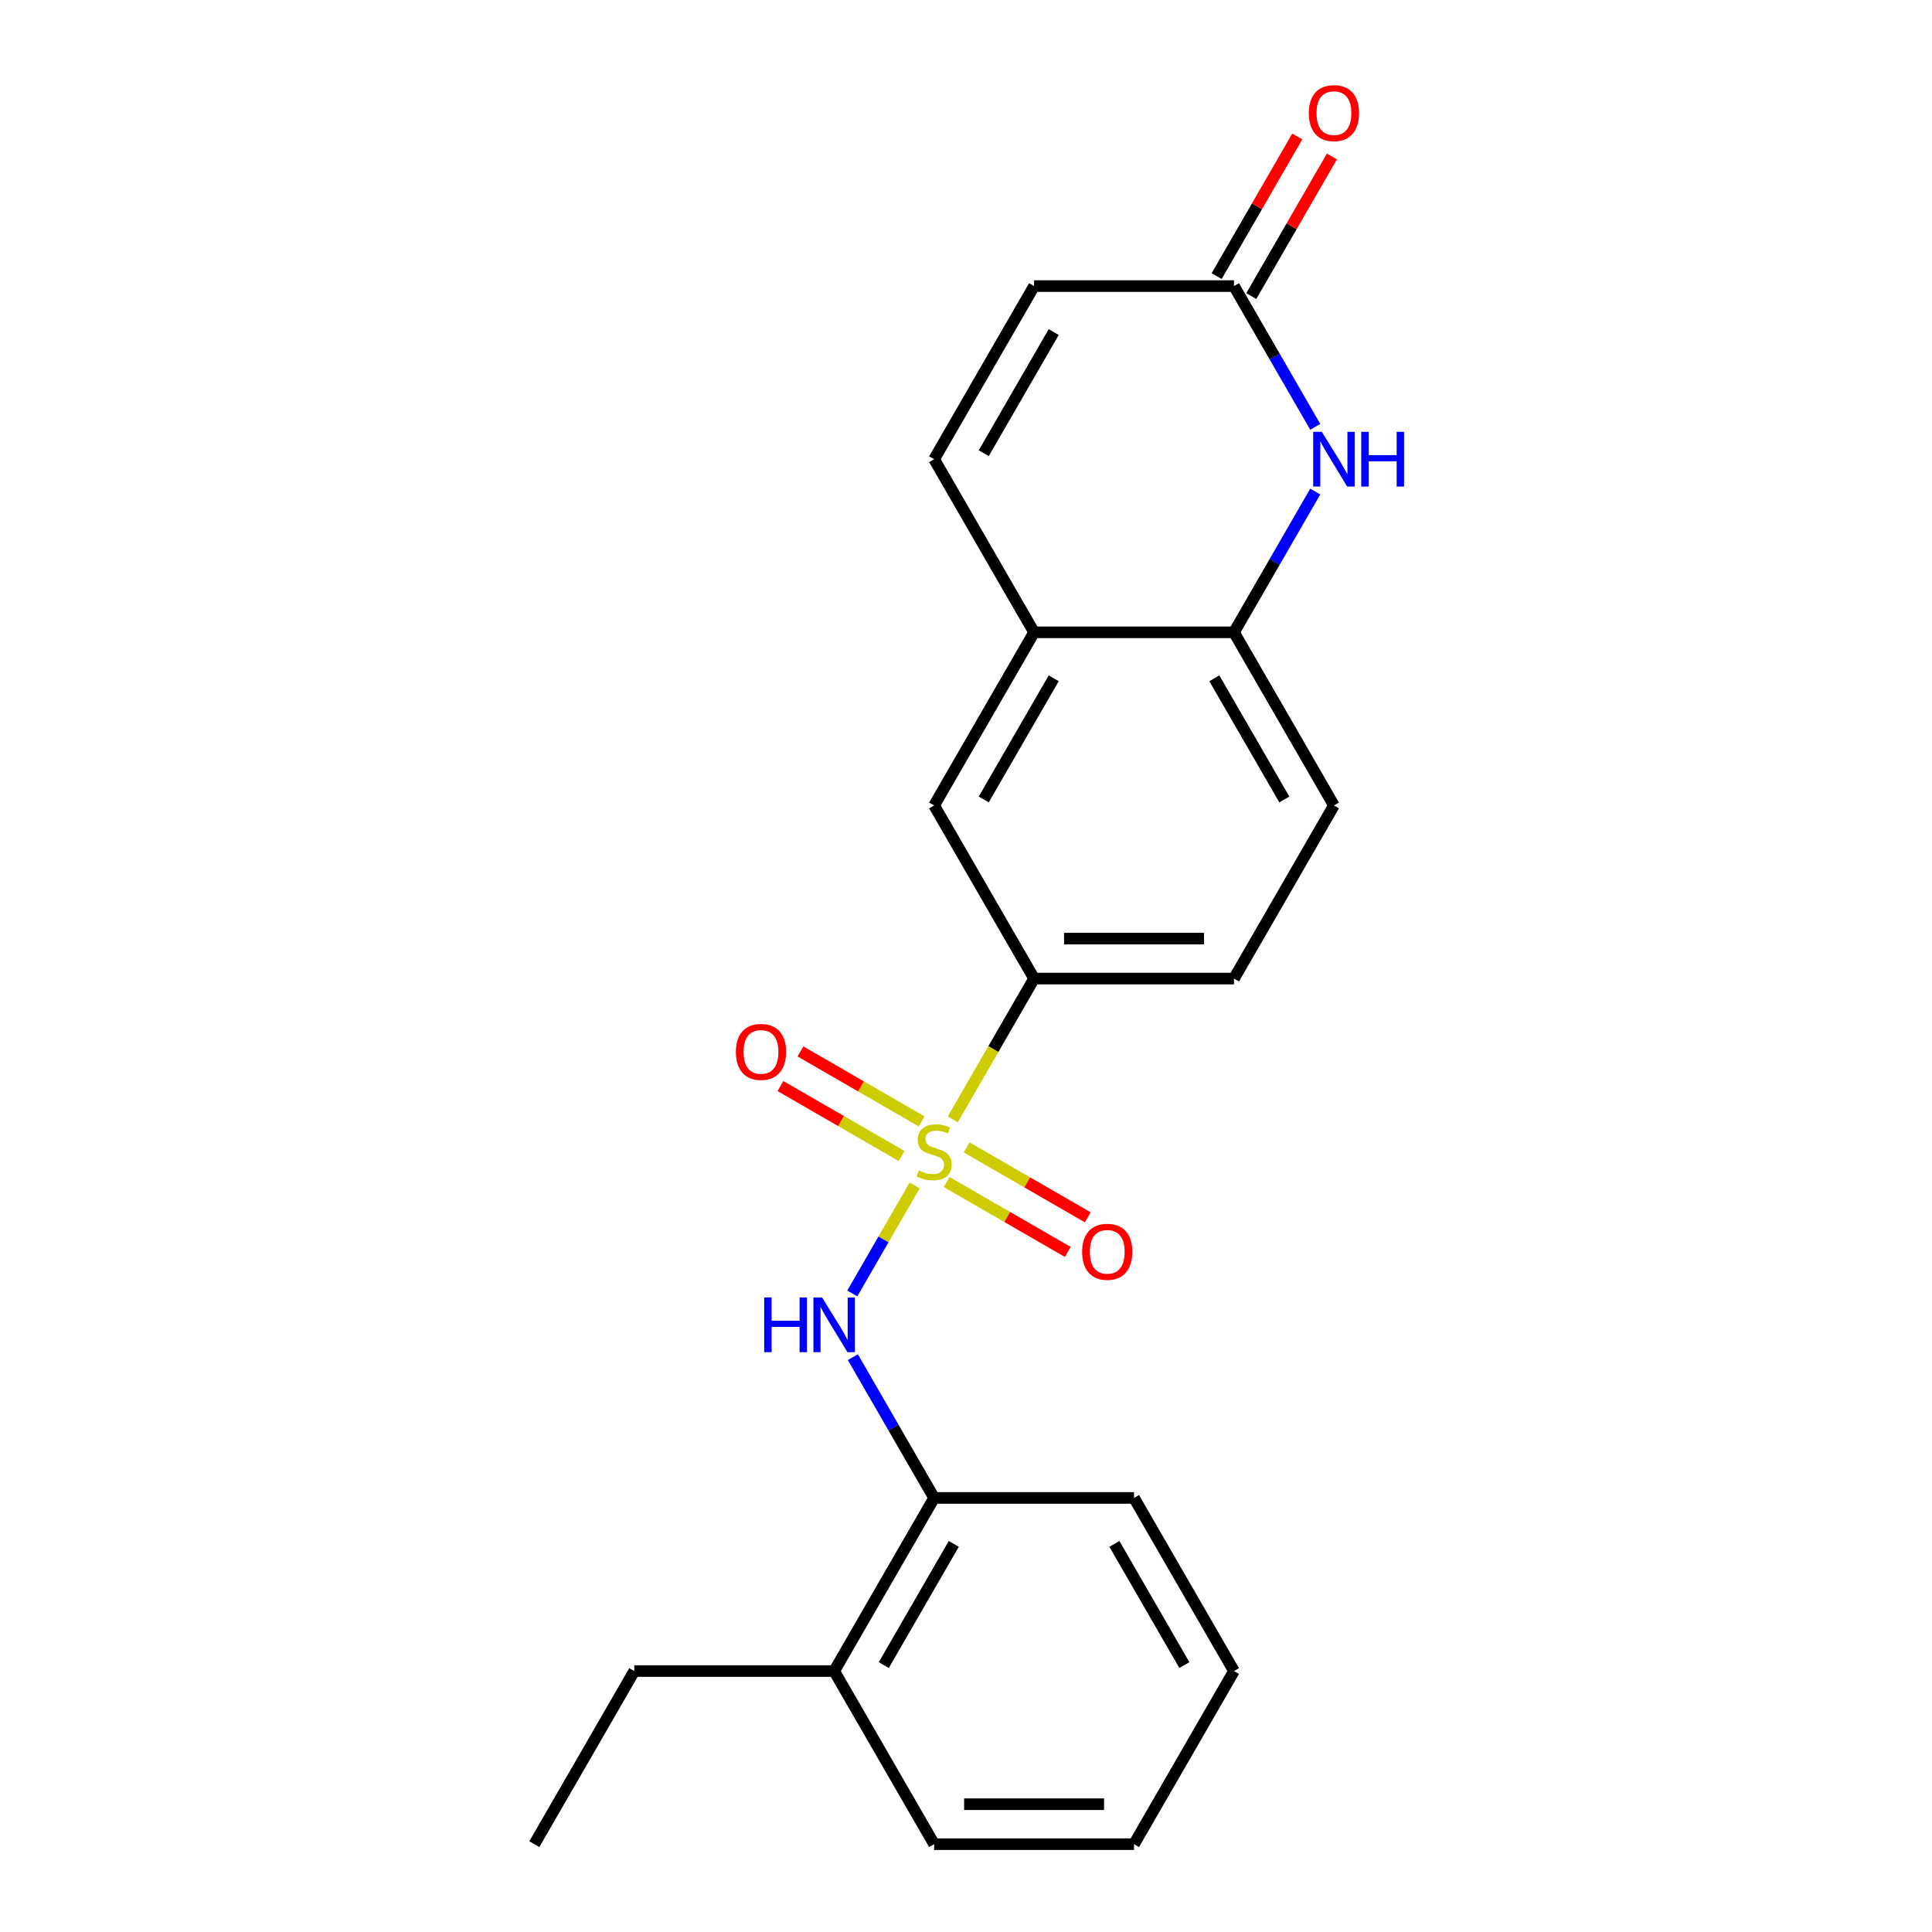 <?xml version='1.0' encoding='iso-8859-1'?>
<svg version='1.1' baseProfile='full'
              xmlns='http://www.w3.org/2000/svg'
                      xmlns:rdkit='http://www.rdkit.org/xml'
                      xmlns:xlink='http://www.w3.org/1999/xlink'
                  xml:space='preserve'
width='1000px' height='1000px' viewBox='0 0 1000 1000'>
<!-- END OF HEADER -->
<rect style='opacity:1.0;fill:#FFFFFF;stroke:none' width='1000' height='1000' x='0' y='0'> </rect>
<path class='bond-0' d='M 473.419,613.582 L 457.282,641.531' style='fill:none;fill-rule:evenodd;stroke:#CCCC00;stroke-width:6px;stroke-linecap:butt;stroke-linejoin:miter;stroke-opacity:1' />
<path class='bond-0' d='M 457.282,641.531 L 441.146,669.48' style='fill:none;fill-rule:evenodd;stroke:#0000FF;stroke-width:6px;stroke-linecap:butt;stroke-linejoin:miter;stroke-opacity:1' />
<path class='bond-2' d='M 493.149,579.409 L 514.194,542.958' style='fill:none;fill-rule:evenodd;stroke:#CCCC00;stroke-width:6px;stroke-linecap:butt;stroke-linejoin:miter;stroke-opacity:1' />
<path class='bond-2' d='M 514.194,542.958 L 535.238,506.508' style='fill:none;fill-rule:evenodd;stroke:#000000;stroke-width:6px;stroke-linecap:butt;stroke-linejoin:miter;stroke-opacity:1' />
<path class='bond-7' d='M 477.01,580.419 L 445.665,562.321' style='fill:none;fill-rule:evenodd;stroke:#CCCC00;stroke-width:6px;stroke-linecap:butt;stroke-linejoin:miter;stroke-opacity:1' />
<path class='bond-7' d='M 445.665,562.321 L 414.319,544.224' style='fill:none;fill-rule:evenodd;stroke:#FF0000;stroke-width:6px;stroke-linecap:butt;stroke-linejoin:miter;stroke-opacity:1' />
<path class='bond-7' d='M 466.663,598.34 L 435.318,580.243' style='fill:none;fill-rule:evenodd;stroke:#CCCC00;stroke-width:6px;stroke-linecap:butt;stroke-linejoin:miter;stroke-opacity:1' />
<path class='bond-7' d='M 435.318,580.243 L 403.972,562.146' style='fill:none;fill-rule:evenodd;stroke:#FF0000;stroke-width:6px;stroke-linecap:butt;stroke-linejoin:miter;stroke-opacity:1' />
<path class='bond-8' d='M 489.997,611.812 L 521.342,629.909' style='fill:none;fill-rule:evenodd;stroke:#CCCC00;stroke-width:6px;stroke-linecap:butt;stroke-linejoin:miter;stroke-opacity:1' />
<path class='bond-8' d='M 521.342,629.909 L 552.687,648.006' style='fill:none;fill-rule:evenodd;stroke:#FF0000;stroke-width:6px;stroke-linecap:butt;stroke-linejoin:miter;stroke-opacity:1' />
<path class='bond-8' d='M 500.344,593.89 L 531.689,611.988' style='fill:none;fill-rule:evenodd;stroke:#CCCC00;stroke-width:6px;stroke-linecap:butt;stroke-linejoin:miter;stroke-opacity:1' />
<path class='bond-8' d='M 531.689,611.988 L 563.034,630.085' style='fill:none;fill-rule:evenodd;stroke:#FF0000;stroke-width:6px;stroke-linecap:butt;stroke-linejoin:miter;stroke-opacity:1' />
<path class='bond-11' d='M 441.437,702.47 L 462.47,738.9' style='fill:none;fill-rule:evenodd;stroke:#0000FF;stroke-width:6px;stroke-linecap:butt;stroke-linejoin:miter;stroke-opacity:1' />
<path class='bond-11' d='M 462.47,738.9 L 483.503,775.33' style='fill:none;fill-rule:evenodd;stroke:#000000;stroke-width:6px;stroke-linecap:butt;stroke-linejoin:miter;stroke-opacity:1' />
<path class='bond-1' d='M 680.774,254.432 L 659.741,290.862' style='fill:none;fill-rule:evenodd;stroke:#0000FF;stroke-width:6px;stroke-linecap:butt;stroke-linejoin:miter;stroke-opacity:1' />
<path class='bond-1' d='M 659.741,290.862 L 638.708,327.293' style='fill:none;fill-rule:evenodd;stroke:#000000;stroke-width:6px;stroke-linecap:butt;stroke-linejoin:miter;stroke-opacity:1' />
<path class='bond-3' d='M 680.774,220.938 L 659.741,184.508' style='fill:none;fill-rule:evenodd;stroke:#0000FF;stroke-width:6px;stroke-linecap:butt;stroke-linejoin:miter;stroke-opacity:1' />
<path class='bond-3' d='M 659.741,184.508 L 638.708,148.078' style='fill:none;fill-rule:evenodd;stroke:#000000;stroke-width:6px;stroke-linecap:butt;stroke-linejoin:miter;stroke-opacity:1' />
<path class='bond-9' d='M 535.238,506.508 L 483.503,416.9' style='fill:none;fill-rule:evenodd;stroke:#000000;stroke-width:6px;stroke-linecap:butt;stroke-linejoin:miter;stroke-opacity:1' />
<path class='bond-12' d='M 535.238,506.508 L 638.708,506.508' style='fill:none;fill-rule:evenodd;stroke:#000000;stroke-width:6px;stroke-linecap:butt;stroke-linejoin:miter;stroke-opacity:1' />
<path class='bond-12' d='M 550.759,485.814 L 623.188,485.814' style='fill:none;fill-rule:evenodd;stroke:#000000;stroke-width:6px;stroke-linecap:butt;stroke-linejoin:miter;stroke-opacity:1' />
<path class='bond-13' d='M 647.669,153.251 L 668.529,117.121' style='fill:none;fill-rule:evenodd;stroke:#000000;stroke-width:6px;stroke-linecap:butt;stroke-linejoin:miter;stroke-opacity:1' />
<path class='bond-13' d='M 668.529,117.121 L 689.389,80.99' style='fill:none;fill-rule:evenodd;stroke:#FF0000;stroke-width:6px;stroke-linecap:butt;stroke-linejoin:miter;stroke-opacity:1' />
<path class='bond-13' d='M 629.747,142.904 L 650.607,106.774' style='fill:none;fill-rule:evenodd;stroke:#000000;stroke-width:6px;stroke-linecap:butt;stroke-linejoin:miter;stroke-opacity:1' />
<path class='bond-13' d='M 650.607,106.774 L 671.467,70.643' style='fill:none;fill-rule:evenodd;stroke:#FF0000;stroke-width:6px;stroke-linecap:butt;stroke-linejoin:miter;stroke-opacity:1' />
<path class='bond-23' d='M 638.708,148.078 L 535.238,148.078' style='fill:none;fill-rule:evenodd;stroke:#000000;stroke-width:6px;stroke-linecap:butt;stroke-linejoin:miter;stroke-opacity:1' />
<path class='bond-4' d='M 638.708,327.293 L 690.443,416.9' style='fill:none;fill-rule:evenodd;stroke:#000000;stroke-width:6px;stroke-linecap:butt;stroke-linejoin:miter;stroke-opacity:1' />
<path class='bond-4' d='M 628.547,351.081 L 664.761,413.806' style='fill:none;fill-rule:evenodd;stroke:#000000;stroke-width:6px;stroke-linecap:butt;stroke-linejoin:miter;stroke-opacity:1' />
<path class='bond-22' d='M 638.708,327.293 L 535.238,327.293' style='fill:none;fill-rule:evenodd;stroke:#000000;stroke-width:6px;stroke-linecap:butt;stroke-linejoin:miter;stroke-opacity:1' />
<path class='bond-5' d='M 535.238,327.293 L 483.503,416.9' style='fill:none;fill-rule:evenodd;stroke:#000000;stroke-width:6px;stroke-linecap:butt;stroke-linejoin:miter;stroke-opacity:1' />
<path class='bond-5' d='M 545.4,351.081 L 509.185,413.806' style='fill:none;fill-rule:evenodd;stroke:#000000;stroke-width:6px;stroke-linecap:butt;stroke-linejoin:miter;stroke-opacity:1' />
<path class='bond-6' d='M 535.238,327.293 L 483.503,237.685' style='fill:none;fill-rule:evenodd;stroke:#000000;stroke-width:6px;stroke-linecap:butt;stroke-linejoin:miter;stroke-opacity:1' />
<path class='bond-10' d='M 483.503,237.685 L 535.238,148.078' style='fill:none;fill-rule:evenodd;stroke:#000000;stroke-width:6px;stroke-linecap:butt;stroke-linejoin:miter;stroke-opacity:1' />
<path class='bond-10' d='M 509.185,234.591 L 545.4,171.866' style='fill:none;fill-rule:evenodd;stroke:#000000;stroke-width:6px;stroke-linecap:butt;stroke-linejoin:miter;stroke-opacity:1' />
<path class='bond-15' d='M 483.503,775.33 L 431.768,864.938' style='fill:none;fill-rule:evenodd;stroke:#000000;stroke-width:6px;stroke-linecap:butt;stroke-linejoin:miter;stroke-opacity:1' />
<path class='bond-15' d='M 493.665,799.119 L 457.45,861.844' style='fill:none;fill-rule:evenodd;stroke:#000000;stroke-width:6px;stroke-linecap:butt;stroke-linejoin:miter;stroke-opacity:1' />
<path class='bond-16' d='M 483.503,775.33 L 586.973,775.33' style='fill:none;fill-rule:evenodd;stroke:#000000;stroke-width:6px;stroke-linecap:butt;stroke-linejoin:miter;stroke-opacity:1' />
<path class='bond-14' d='M 638.708,506.508 L 690.443,416.9' style='fill:none;fill-rule:evenodd;stroke:#000000;stroke-width:6px;stroke-linecap:butt;stroke-linejoin:miter;stroke-opacity:1' />
<path class='bond-17' d='M 431.768,864.938 L 328.299,864.938' style='fill:none;fill-rule:evenodd;stroke:#000000;stroke-width:6px;stroke-linecap:butt;stroke-linejoin:miter;stroke-opacity:1' />
<path class='bond-18' d='M 431.768,864.938 L 483.503,954.545' style='fill:none;fill-rule:evenodd;stroke:#000000;stroke-width:6px;stroke-linecap:butt;stroke-linejoin:miter;stroke-opacity:1' />
<path class='bond-20' d='M 586.973,775.33 L 638.708,864.938' style='fill:none;fill-rule:evenodd;stroke:#000000;stroke-width:6px;stroke-linecap:butt;stroke-linejoin:miter;stroke-opacity:1' />
<path class='bond-20' d='M 576.812,799.119 L 613.026,861.844' style='fill:none;fill-rule:evenodd;stroke:#000000;stroke-width:6px;stroke-linecap:butt;stroke-linejoin:miter;stroke-opacity:1' />
<path class='bond-19' d='M 328.299,864.938 L 276.564,954.545' style='fill:none;fill-rule:evenodd;stroke:#000000;stroke-width:6px;stroke-linecap:butt;stroke-linejoin:miter;stroke-opacity:1' />
<path class='bond-24' d='M 483.503,954.545 L 586.973,954.545' style='fill:none;fill-rule:evenodd;stroke:#000000;stroke-width:6px;stroke-linecap:butt;stroke-linejoin:miter;stroke-opacity:1' />
<path class='bond-24' d='M 499.024,933.851 L 571.453,933.851' style='fill:none;fill-rule:evenodd;stroke:#000000;stroke-width:6px;stroke-linecap:butt;stroke-linejoin:miter;stroke-opacity:1' />
<path class='bond-21' d='M 638.708,864.938 L 586.973,954.545' style='fill:none;fill-rule:evenodd;stroke:#000000;stroke-width:6px;stroke-linecap:butt;stroke-linejoin:miter;stroke-opacity:1' />
<path  class='atom-0' d='M 475.503 605.835
Q 475.823 605.955, 477.143 606.515
Q 478.463 607.075, 479.903 607.435
Q 481.383 607.755, 482.823 607.755
Q 485.503 607.755, 487.063 606.475
Q 488.623 605.155, 488.623 602.875
Q 488.623 601.315, 487.823 600.355
Q 487.063 599.395, 485.863 598.875
Q 484.663 598.355, 482.663 597.755
Q 480.143 596.995, 478.623 596.275
Q 477.143 595.555, 476.063 594.035
Q 475.023 592.515, 475.023 589.955
Q 475.023 586.395, 477.423 584.195
Q 479.863 581.995, 484.663 581.995
Q 487.943 581.995, 491.663 583.555
L 490.743 586.635
Q 487.343 585.235, 484.783 585.235
Q 482.023 585.235, 480.503 586.395
Q 478.983 587.515, 479.023 589.475
Q 479.023 590.995, 479.783 591.915
Q 480.583 592.835, 481.703 593.355
Q 482.863 593.875, 484.783 594.475
Q 487.343 595.275, 488.863 596.075
Q 490.383 596.875, 491.463 598.515
Q 492.583 600.115, 492.583 602.875
Q 492.583 606.795, 489.943 608.915
Q 487.343 610.995, 482.983 610.995
Q 480.463 610.995, 478.543 610.435
Q 476.663 609.915, 474.423 608.995
L 475.503 605.835
' fill='#CCCC00'/>
<path  class='atom-1' d='M 395.548 671.563
L 399.388 671.563
L 399.388 683.603
L 413.868 683.603
L 413.868 671.563
L 417.708 671.563
L 417.708 699.883
L 413.868 699.883
L 413.868 686.803
L 399.388 686.803
L 399.388 699.883
L 395.548 699.883
L 395.548 671.563
' fill='#0000FF'/>
<path  class='atom-1' d='M 425.508 671.563
L 434.788 686.563
Q 435.708 688.043, 437.188 690.723
Q 438.668 693.403, 438.748 693.563
L 438.748 671.563
L 442.508 671.563
L 442.508 699.883
L 438.628 699.883
L 428.668 683.483
Q 427.508 681.563, 426.268 679.363
Q 425.068 677.163, 424.708 676.483
L 424.708 699.883
L 421.028 699.883
L 421.028 671.563
L 425.508 671.563
' fill='#0000FF'/>
<path  class='atom-2' d='M 684.183 223.525
L 693.463 238.525
Q 694.383 240.005, 695.863 242.685
Q 697.343 245.365, 697.423 245.525
L 697.423 223.525
L 701.183 223.525
L 701.183 251.845
L 697.303 251.845
L 687.343 235.445
Q 686.183 233.525, 684.943 231.325
Q 683.743 229.125, 683.383 228.445
L 683.383 251.845
L 679.703 251.845
L 679.703 223.525
L 684.183 223.525
' fill='#0000FF'/>
<path  class='atom-2' d='M 704.583 223.525
L 708.423 223.525
L 708.423 235.565
L 722.903 235.565
L 722.903 223.525
L 726.743 223.525
L 726.743 251.845
L 722.903 251.845
L 722.903 238.765
L 708.423 238.765
L 708.423 251.845
L 704.583 251.845
L 704.583 223.525
' fill='#0000FF'/>
<path  class='atom-8' d='M 380.896 544.46
Q 380.896 537.66, 384.256 533.86
Q 387.616 530.06, 393.896 530.06
Q 400.176 530.06, 403.536 533.86
Q 406.896 537.66, 406.896 544.46
Q 406.896 551.34, 403.496 555.26
Q 400.096 559.14, 393.896 559.14
Q 387.656 559.14, 384.256 555.26
Q 380.896 551.38, 380.896 544.46
M 393.896 555.94
Q 398.216 555.94, 400.536 553.06
Q 402.896 550.14, 402.896 544.46
Q 402.896 538.9, 400.536 536.1
Q 398.216 533.26, 393.896 533.26
Q 389.576 533.26, 387.216 536.06
Q 384.896 538.86, 384.896 544.46
Q 384.896 550.18, 387.216 553.06
Q 389.576 555.94, 393.896 555.94
' fill='#FF0000'/>
<path  class='atom-9' d='M 560.111 647.93
Q 560.111 641.13, 563.471 637.33
Q 566.831 633.53, 573.111 633.53
Q 579.391 633.53, 582.751 637.33
Q 586.111 641.13, 586.111 647.93
Q 586.111 654.81, 582.711 658.73
Q 579.311 662.61, 573.111 662.61
Q 566.871 662.61, 563.471 658.73
Q 560.111 654.85, 560.111 647.93
M 573.111 659.41
Q 577.431 659.41, 579.751 656.53
Q 582.111 653.61, 582.111 647.93
Q 582.111 642.37, 579.751 639.57
Q 577.431 636.73, 573.111 636.73
Q 568.791 636.73, 566.431 639.53
Q 564.111 642.33, 564.111 647.93
Q 564.111 653.65, 566.431 656.53
Q 568.791 659.41, 573.111 659.41
' fill='#FF0000'/>
<path  class='atom-14' d='M 677.443 58.55
Q 677.443 51.75, 680.803 47.95
Q 684.163 44.15, 690.443 44.15
Q 696.723 44.15, 700.083 47.95
Q 703.443 51.75, 703.443 58.55
Q 703.443 65.43, 700.043 69.35
Q 696.643 73.23, 690.443 73.23
Q 684.203 73.23, 680.803 69.35
Q 677.443 65.47, 677.443 58.55
M 690.443 70.03
Q 694.763 70.03, 697.083 67.15
Q 699.443 64.23, 699.443 58.55
Q 699.443 52.99, 697.083 50.19
Q 694.763 47.35, 690.443 47.35
Q 686.123 47.35, 683.763 50.15
Q 681.443 52.95, 681.443 58.55
Q 681.443 64.27, 683.763 67.15
Q 686.123 70.03, 690.443 70.03
' fill='#FF0000'/>
</svg>
